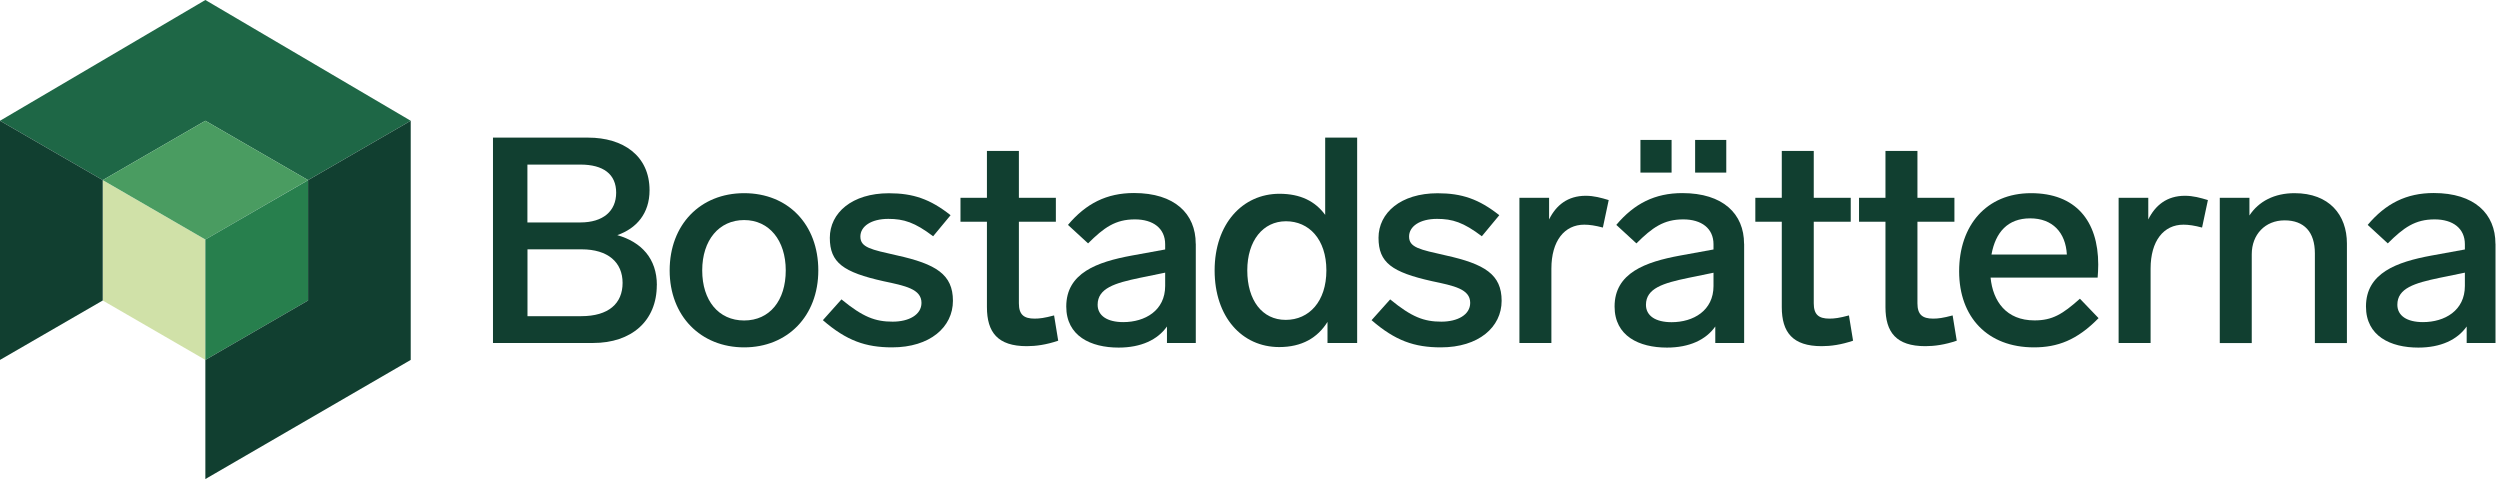 <svg width="167" height="32" viewBox="0 0 167 32" fill="none" xmlns="http://www.w3.org/2000/svg">
	<path d="M43.874 19.046C43.874 21.442 42.183 22.911 39.618 22.911H32.931V9.193H39.288C41.619 9.193 43.39 10.394 43.39 12.711C43.39 14.259 42.517 15.261 41.234 15.707C42.846 16.169 43.879 17.27 43.879 19.051L43.874 19.046ZM35.231 10.994V14.859H38.769C40.286 14.859 41.16 14.105 41.16 12.87C41.16 11.634 40.306 10.994 38.769 10.994H35.231ZM38.829 21.12C40.656 21.12 41.589 20.272 41.589 18.897C41.589 17.523 40.616 16.655 38.849 16.655H35.236V21.12H38.834H38.829Z" fill="#113F30"/>
	<path d="M54.663 18.064C54.663 21.115 52.602 23.204 49.708 23.204C46.814 23.204 44.733 21.115 44.733 18.064C44.733 15.013 46.774 12.904 49.708 12.904C52.642 12.904 54.663 14.993 54.663 18.064ZM46.908 18.064C46.908 20.073 47.996 21.408 49.708 21.408C51.42 21.408 52.488 20.073 52.488 18.064C52.488 16.055 51.38 14.7 49.708 14.7C48.036 14.7 46.908 16.035 46.908 18.064Z" fill="#113F30"/>
	<path d="M63.501 14.373L62.333 15.782C61.111 14.854 60.372 14.621 59.339 14.621C58.191 14.621 57.473 15.122 57.473 15.802C57.473 16.536 58.191 16.67 59.903 17.057C62.528 17.637 63.656 18.332 63.656 20.093C63.656 21.854 62.119 23.204 59.594 23.204C57.827 23.204 56.545 22.757 54.968 21.388L56.21 19.999C57.647 21.18 58.466 21.487 59.629 21.487C60.716 21.487 61.555 21.026 61.555 20.232C61.555 19.304 60.467 19.091 59.01 18.783C56.33 18.183 55.432 17.548 55.432 15.886C55.432 14.224 56.909 12.909 59.379 12.909C60.991 12.909 62.139 13.296 63.501 14.378" fill="#113F30"/>
	<path d="M70.692 22.757C69.894 23.03 69.195 23.124 68.591 23.124C66.645 23.124 65.927 22.197 65.927 20.515V14.814H64.16V13.212H65.927V10.081H68.062V13.212H70.532V14.814H68.062V20.262C68.062 21.016 68.392 21.284 69.11 21.284C69.44 21.284 69.769 21.244 70.413 21.07L70.687 22.752L70.692 22.757Z" fill="#113F30"/>
	<path d="M79.879 16.283V22.911H77.953V21.81C77.329 22.698 76.222 23.219 74.725 23.219C72.858 23.219 71.226 22.445 71.226 20.475C71.226 18.233 73.287 17.498 75.598 17.072L77.833 16.665V16.317C77.833 15.256 77.035 14.655 75.812 14.655C74.51 14.655 73.751 15.196 72.683 16.258L71.341 15.023C72.544 13.594 73.926 12.894 75.752 12.894C78.472 12.894 79.874 14.283 79.874 16.278L79.879 16.283ZM77.833 19.101V18.213L76.142 18.56C74.47 18.907 73.322 19.255 73.322 20.356C73.322 21.09 73.966 21.517 75.034 21.517C76.491 21.517 77.833 20.743 77.833 19.101Z" fill="#113F30"/>
	<path d="M88.522 9.193H90.658V22.911H88.677V21.502C88.018 22.564 86.966 23.184 85.453 23.184C82.963 23.184 81.137 21.175 81.137 18.064C81.137 14.953 83.003 12.944 85.468 12.944C86.871 12.944 87.859 13.445 88.522 14.353V9.193ZM88.602 18.064C88.602 15.975 87.435 14.78 85.903 14.78C84.371 14.78 83.318 16.075 83.318 18.064C83.318 20.053 84.311 21.368 85.883 21.368C87.454 21.368 88.602 20.133 88.602 18.064Z" fill="#113F30"/>
	<path d="M100.155 14.373L98.987 15.782C97.764 14.854 97.026 14.621 95.993 14.621C94.845 14.621 94.126 15.122 94.126 15.802C94.126 16.536 94.845 16.67 96.557 17.057C99.182 17.637 100.309 18.332 100.309 20.093C100.309 21.854 98.772 23.204 96.247 23.204C94.481 23.204 93.198 22.757 91.621 21.388L92.864 19.999C94.301 21.18 95.12 21.487 96.282 21.487C97.37 21.487 98.209 21.026 98.209 20.232C98.209 19.304 97.121 19.091 95.663 18.783C92.979 18.183 92.085 17.548 92.085 15.886C92.085 14.224 93.563 12.909 96.033 12.909C97.645 12.909 98.792 13.296 100.155 14.378" fill="#113F30"/>
	<path d="M107.461 13.366L107.072 15.201C106.568 15.067 106.178 15.008 105.829 15.008C104.507 15.008 103.633 16.089 103.633 17.945V22.911H101.497V13.212H103.479V14.66C103.943 13.713 104.721 13.078 105.929 13.078C106.473 13.078 106.957 13.212 107.466 13.366" fill="#113F30"/>
	<path d="M116.508 16.283V22.911H114.581V21.81C113.958 22.698 112.85 23.219 111.353 23.219C109.486 23.219 107.854 22.445 107.854 20.475C107.854 18.233 109.915 17.498 112.226 17.072L114.462 16.665V16.317C114.462 15.256 113.663 14.655 112.441 14.655C111.138 14.655 110.38 15.196 109.312 16.258L107.969 15.023C109.172 13.594 110.554 12.899 112.381 12.899C115.1 12.899 116.503 14.288 116.503 16.283H116.508ZM111.662 11.53H109.581V9.347H111.662V11.53ZM114.462 19.106V18.218L112.77 18.565C111.098 18.912 109.95 19.259 109.95 20.361C109.95 21.095 110.589 21.522 111.662 21.522C113.119 21.522 114.462 20.748 114.462 19.106ZM115.315 11.53H113.234V9.347H115.315V11.53Z" fill="#113F30"/>
	<path d="M123.789 22.757C122.99 23.03 122.292 23.124 121.688 23.124C119.747 23.124 119.023 22.197 119.023 20.515V14.814H117.256V13.212H119.023V10.081H121.159V13.212H123.629V14.814H121.159V20.262C121.159 21.016 121.488 21.284 122.207 21.284C122.536 21.284 122.865 21.244 123.509 21.07L123.784 22.752L123.789 22.757Z" fill="#113F30"/>
	<path d="M130.715 22.757C129.917 23.03 129.218 23.124 128.614 23.124C126.668 23.124 125.949 22.197 125.949 20.515V14.814H124.183V13.212H125.949V10.081H128.085V13.212H130.555V14.814H128.085V20.262C128.085 21.016 128.415 21.284 129.133 21.284C129.463 21.284 129.792 21.244 130.436 21.07L130.71 22.752L130.715 22.757Z" fill="#113F30"/>
	<path d="M140.182 21.254C138.744 22.723 137.442 23.204 135.865 23.204C132.776 23.204 130.87 21.194 130.87 18.123C130.87 15.052 132.696 12.904 135.67 12.904C138.645 12.904 140.162 14.74 140.162 17.677C140.162 17.93 140.142 18.352 140.122 18.545H132.971C133.125 20.128 134.019 21.403 135.905 21.403C137.093 21.403 137.771 20.996 138.939 19.954L140.182 21.249V21.254ZM133.031 17.002H138.066C137.986 15.534 137.113 14.586 135.616 14.586C134.118 14.586 133.3 15.514 133.031 17.002Z" fill="#113F30"/>
	<path d="M147.488 13.366L147.098 15.201C146.594 15.067 146.205 15.008 145.856 15.008C144.533 15.008 143.66 16.089 143.66 17.945V22.911H141.524V13.212H143.505V14.66C143.975 13.713 144.748 13.078 145.956 13.078C146.5 13.078 146.984 13.212 147.493 13.366" fill="#113F30"/>
	<path d="M156.774 16.268V22.916H154.634V16.923C154.634 15.494 153.915 14.72 152.612 14.72C151.31 14.72 150.417 15.668 150.417 16.982V22.916H148.281V13.212H150.262V14.393C150.886 13.445 151.934 12.904 153.276 12.904C155.592 12.904 156.774 14.353 156.774 16.268Z" fill="#113F30"/>
	<path d="M166.7 16.283V22.911H164.774V21.81C164.15 22.698 163.042 23.219 161.545 23.219C159.679 23.219 158.047 22.445 158.047 20.475C158.047 18.233 160.108 17.498 162.418 17.072L164.654 16.665V16.317C164.654 15.256 163.856 14.655 162.633 14.655C161.33 14.655 160.572 15.196 159.504 16.258L158.162 15.023C159.364 13.594 160.747 12.894 162.573 12.894C165.293 12.894 166.695 14.283 166.695 16.278L166.7 16.283ZM164.654 19.101V18.213L162.962 18.56C161.291 18.907 160.143 19.255 160.143 20.356C160.143 21.09 160.782 21.517 161.854 21.517C163.312 21.517 164.654 20.743 164.654 19.101Z" fill="#113F30"/>
	<path d="M6.862 20.073L13.718 24.042V16L6.862 12.036V20.073Z" fill="#D0E1A8"/>
	<path d="M13.718 0L0 8.067L6.862 12.031L13.718 8.067L20.58 12.031L27.436 8.067L13.718 0Z" fill="#1E6746"/>
	<path d="M0 24.042L6.862 20.073V12.031L0 8.067V24.042Z" fill="#113F30"/>
	<path d="M13.719 8.067L6.862 12.031L13.719 16L20.58 12.031L13.719 8.067Z" fill="#4A9C61"/>
	<path d="M20.58 20.073L13.718 24.042V16L20.58 12.036V20.073Z" fill="#277F4D"/>
	<path d="M20.58 12.031V20.073L13.803 23.993L13.718 24.042V32L27.436 24.042V8.067L20.58 12.031Z" fill="#113F30"/>
</svg>
